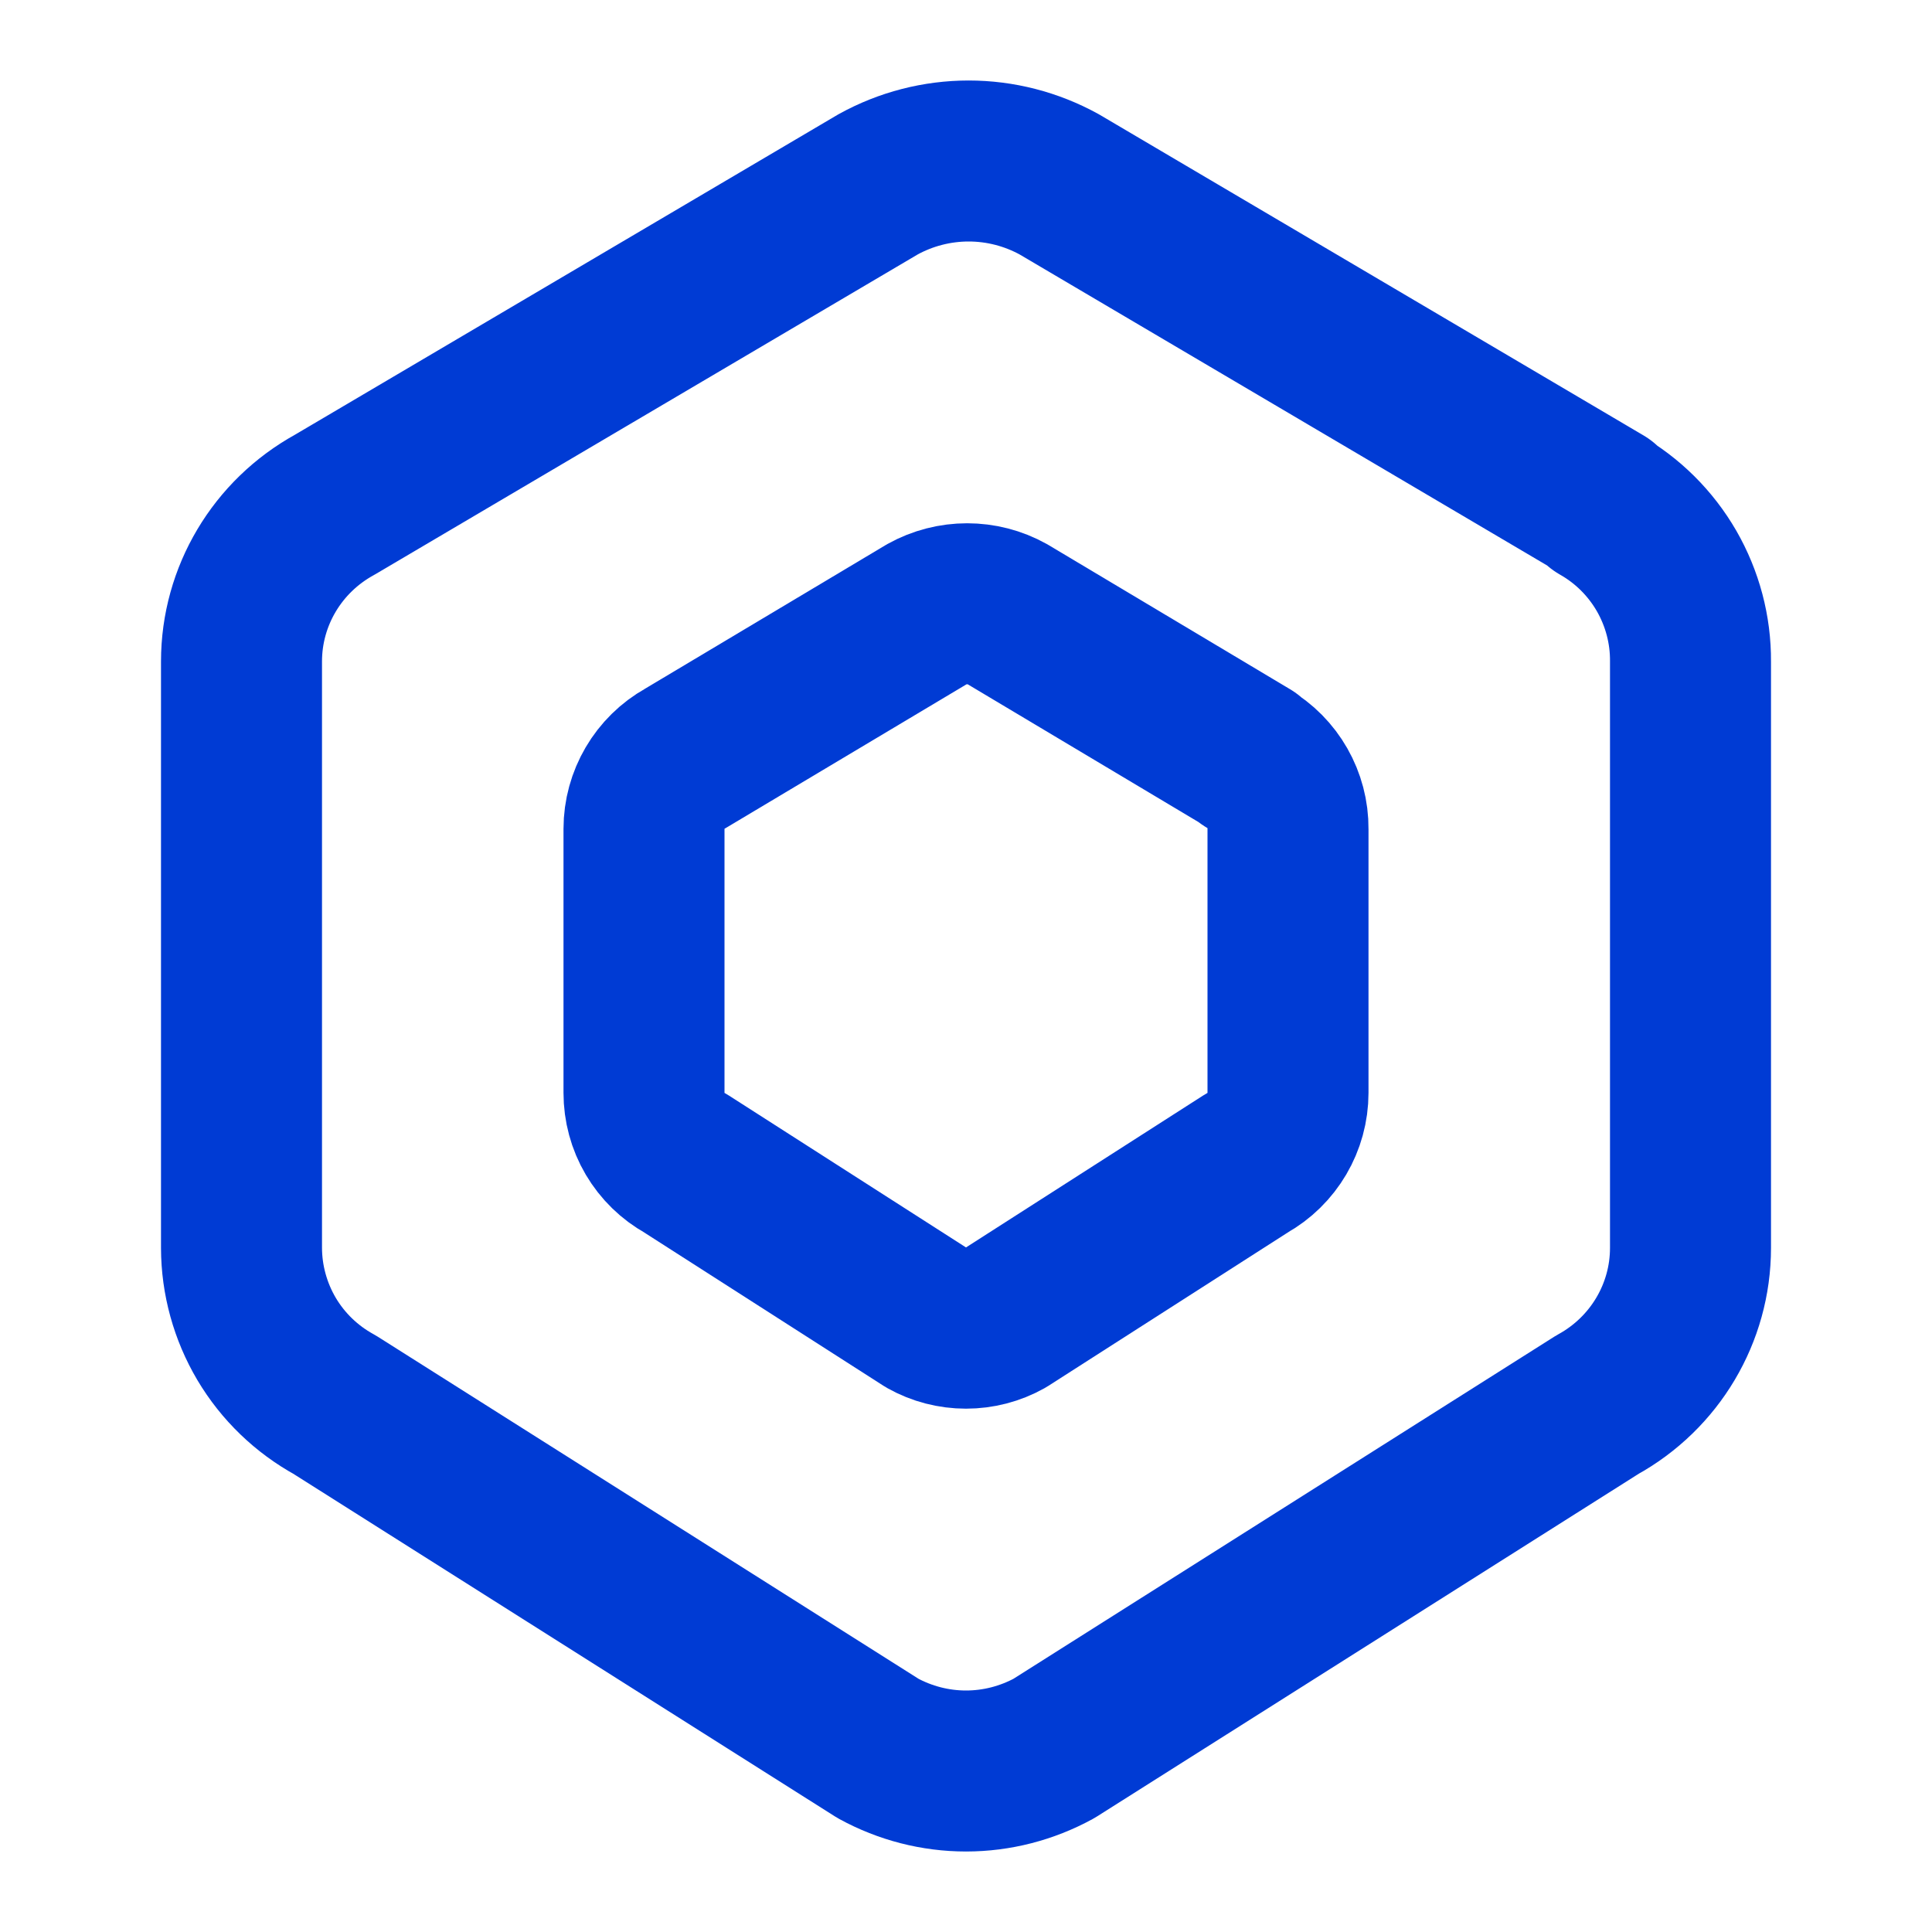 <svg width="24" height="24" viewBox="0 0 24 24" fill="none" xmlns="http://www.w3.org/2000/svg">
<path d="M19.875 6.27C20.219 6.465 20.504 6.749 20.702 7.091C20.899 7.433 21.003 7.822 21 8.218V15.502C21 16.311 20.557 17.057 19.842 17.45L13.092 21.72C12.757 21.903 12.382 22 12 22C11.618 22 11.243 21.903 10.908 21.72L4.158 17.45C3.808 17.258 3.516 16.977 3.312 16.634C3.109 16.291 3.001 15.9 3 15.502V8.217C3 7.408 3.443 6.663 4.158 6.27L10.908 2.29C11.252 2.1 11.64 2 12.033 2C12.426 2 12.813 2.1 13.158 2.29L19.908 6.27H19.875Z" stroke="#003BD4" stroke-width="2" stroke-linecap="round" stroke-linejoin="round"/>
<path d="M15.5 9.421C15.812 9.601 16.003 9.937 16 10.297V13.575C16 13.938 15.803 14.274 15.485 14.451L12.485 16.373C12.337 16.456 12.17 16.499 12 16.499C11.83 16.499 11.663 16.456 11.515 16.373L8.515 14.451C8.359 14.365 8.229 14.238 8.138 14.084C8.047 13.93 8 13.754 8 13.575V10.297C8 9.934 8.197 9.598 8.514 9.421L11.514 7.63C11.825 7.457 12.204 7.457 12.514 7.63L15.514 9.421H15.5V9.421Z" stroke="#003BD4" stroke-width="2" stroke-linecap="round" stroke-linejoin="round"/>
</svg>
